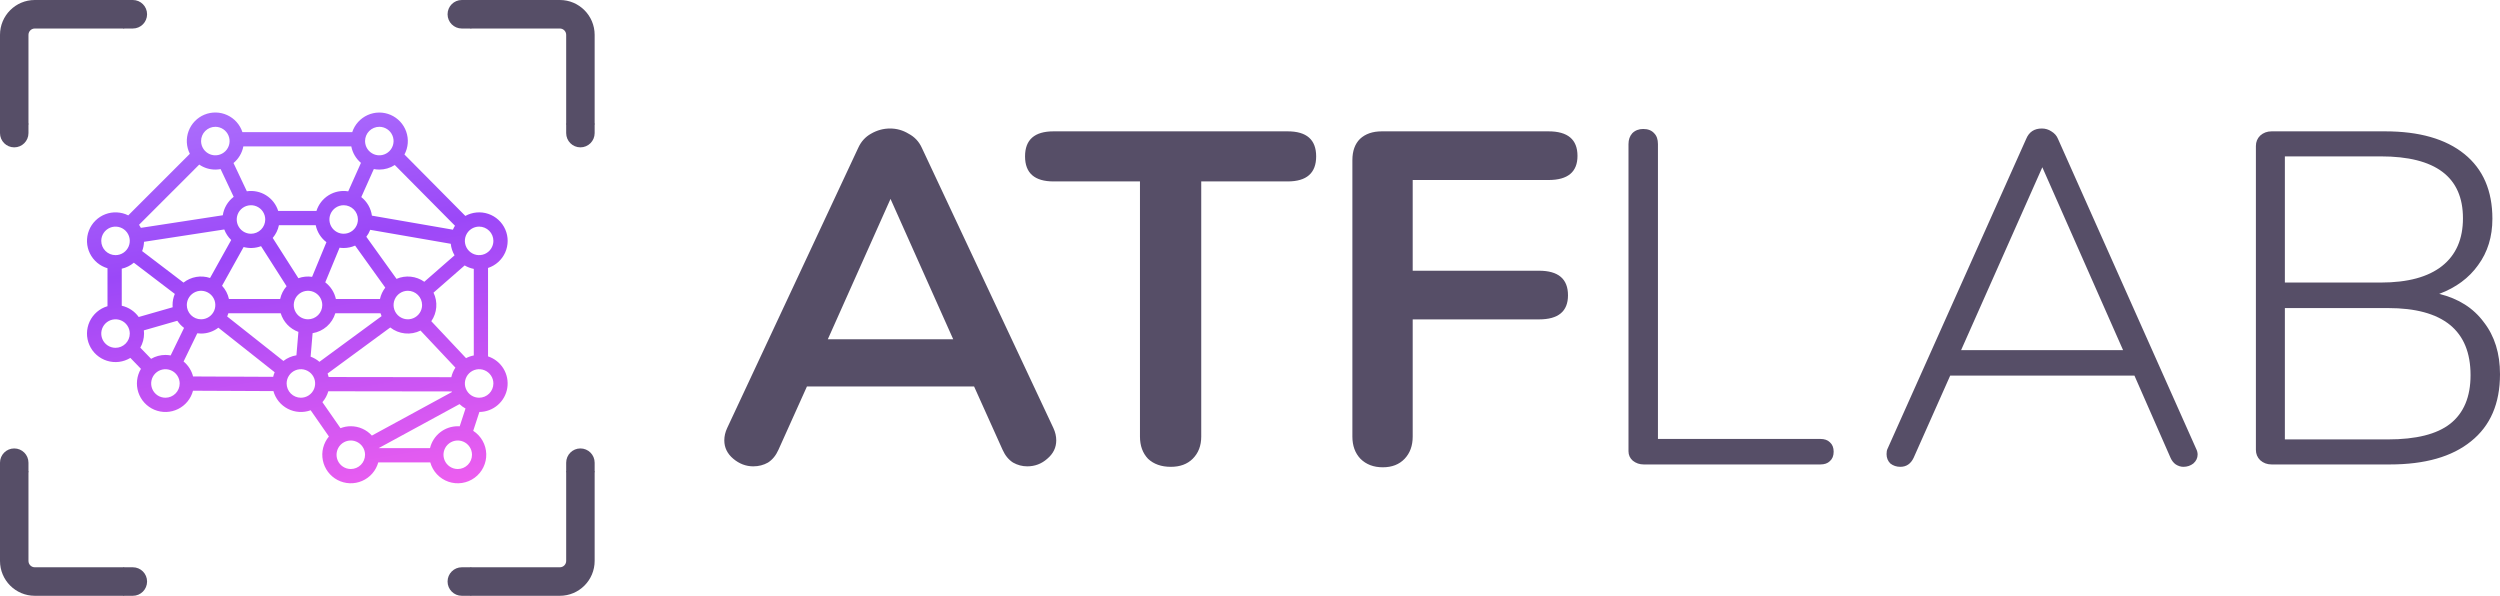<svg width="214" height="51" viewBox="0 0 214 51" fill="none" xmlns="http://www.w3.org/2000/svg">
<path d="M90.172 36.643C90.334 36.993 90.415 37.344 90.415 37.695C90.415 38.315 90.158 38.84 89.643 39.272C89.155 39.703 88.586 39.919 87.936 39.919C87.502 39.919 87.096 39.811 86.716 39.596C86.337 39.353 86.039 38.989 85.822 38.504L83.383 33.084H69.073L66.634 38.504C66.418 38.989 66.119 39.353 65.74 39.596C65.361 39.811 64.941 39.919 64.48 39.919C63.856 39.919 63.287 39.703 62.772 39.272C62.258 38.84 62 38.315 62 37.695C62 37.344 62.081 36.993 62.244 36.643L73.464 12.658C73.708 12.119 74.074 11.715 74.561 11.445C75.076 11.148 75.618 11 76.187 11C76.757 11 77.285 11.148 77.773 11.445C78.288 11.715 78.667 12.119 78.911 12.658L90.172 36.643ZM70.862 29.039H81.594L76.228 17.026L70.862 29.039ZM100.224 39.96C99.411 39.96 98.76 39.73 98.272 39.272C97.812 38.787 97.581 38.153 97.581 37.371V15.53H90.183C88.557 15.53 87.744 14.815 87.744 13.386C87.744 11.957 88.557 11.243 90.183 11.243H110.224C111.85 11.243 112.663 11.957 112.663 13.386C112.663 14.815 111.85 15.53 110.224 15.53H102.826V37.371C102.826 38.153 102.582 38.787 102.094 39.272C101.633 39.73 101.01 39.96 100.224 39.96ZM118.366 40C117.58 40 116.943 39.757 116.455 39.272C115.995 38.787 115.764 38.153 115.764 37.371V13.71C115.764 12.928 115.981 12.321 116.415 11.89C116.875 11.458 117.499 11.243 118.285 11.243H132.553C134.207 11.243 135.033 11.944 135.033 13.346C135.033 14.721 134.207 15.409 132.553 15.409H120.927V23.174H131.74C133.394 23.174 134.22 23.875 134.22 25.278C134.22 26.653 133.394 27.34 131.74 27.34H120.927V37.371C120.927 38.153 120.697 38.787 120.236 39.272C119.775 39.757 119.152 40 118.366 40ZM140.7 39.757C140.348 39.757 140.036 39.65 139.765 39.434C139.521 39.218 139.399 38.948 139.399 38.625V12.335C139.399 11.957 139.508 11.647 139.725 11.405C139.968 11.162 140.28 11.04 140.66 11.04C141.066 11.04 141.378 11.162 141.595 11.405C141.811 11.62 141.92 11.93 141.92 12.335V37.573H155.823C156.175 37.573 156.446 37.667 156.636 37.856C156.853 38.045 156.961 38.315 156.961 38.665C156.961 39.016 156.853 39.285 156.636 39.474C156.446 39.663 156.175 39.757 155.823 39.757H140.7ZM187.994 38.423C188.075 38.584 188.116 38.746 188.116 38.908C188.116 39.205 187.994 39.461 187.75 39.676C187.506 39.865 187.222 39.96 186.896 39.96C186.68 39.96 186.463 39.892 186.246 39.757C186.056 39.622 185.907 39.434 185.799 39.191L182.709 32.153H166.936L163.806 39.191C163.562 39.703 163.183 39.96 162.668 39.96C162.343 39.96 162.058 39.865 161.814 39.676C161.598 39.461 161.489 39.191 161.489 38.867C161.489 38.679 161.516 38.53 161.57 38.423L173.441 11.89C173.685 11.297 174.132 11 174.782 11C175.08 11 175.351 11.081 175.595 11.243C175.866 11.405 176.056 11.62 176.164 11.89L187.994 38.423ZM167.871 29.969H181.734L174.823 14.317L167.871 29.969ZM208.797 25.156C210.45 25.561 211.724 26.37 212.617 27.583C213.54 28.769 214 30.253 214 32.032C214 34.54 213.173 36.454 211.52 37.775C209.894 39.097 207.577 39.757 204.568 39.757H194.447C194.067 39.757 193.742 39.636 193.471 39.393C193.227 39.151 193.105 38.854 193.105 38.504V12.496C193.105 12.146 193.227 11.849 193.471 11.607C193.742 11.364 194.067 11.243 194.447 11.243H204.162C207.089 11.243 209.352 11.89 210.951 13.184C212.551 14.478 213.349 16.325 213.349 18.725C213.349 20.262 212.943 21.583 212.13 22.689C211.345 23.794 210.234 24.617 208.797 25.156ZM195.585 24.186H203.797C206.101 24.186 207.849 23.714 209.041 22.77C210.234 21.826 210.829 20.464 210.829 18.685C210.829 15.152 208.486 13.386 203.797 13.386H195.585V24.186ZM204.407 37.614C206.818 37.614 208.593 37.169 209.731 36.279C210.896 35.362 211.479 33.974 211.479 32.113C211.479 28.284 209.121 26.37 204.407 26.37H195.585V37.614H204.407Z" fill="#564E67"/>
<path d="M41.776 30.506V22.937C42.099 22.831 42.397 22.659 42.649 22.431C42.902 22.204 43.104 21.926 43.243 21.616C43.382 21.306 43.454 20.97 43.456 20.63C43.458 20.29 43.388 19.954 43.252 19.642C43.116 19.331 42.917 19.051 42.666 18.821C42.416 18.591 42.12 18.416 41.799 18.307C41.477 18.198 41.136 18.157 40.797 18.188C40.459 18.218 40.13 18.319 39.833 18.483L34.621 13.226C34.781 12.928 34.877 12.6 34.903 12.263C34.929 11.925 34.884 11.586 34.772 11.267C34.66 10.948 34.483 10.655 34.252 10.408C34.021 10.161 33.741 9.965 33.43 9.831C33.119 9.698 32.784 9.631 32.445 9.634C32.107 9.638 31.773 9.711 31.465 9.851C31.157 9.99 30.881 10.192 30.654 10.443C30.428 10.695 30.257 10.991 30.151 11.312H20.751C20.646 10.993 20.477 10.699 20.254 10.448C20.031 10.197 19.758 9.995 19.453 9.855C19.148 9.714 18.817 9.638 18.482 9.631C18.146 9.624 17.812 9.686 17.502 9.814C17.191 9.942 16.91 10.133 16.677 10.374C16.444 10.616 16.262 10.902 16.145 11.217C16.027 11.532 15.976 11.867 15.994 12.203C16.012 12.538 16.099 12.866 16.25 13.166L10.979 18.436C10.676 18.284 10.345 18.197 10.006 18.181C9.668 18.164 9.329 18.218 9.013 18.339C8.696 18.461 8.408 18.647 8.168 18.886C7.927 19.124 7.739 19.41 7.615 19.726C7.491 20.042 7.434 20.379 7.448 20.718C7.462 21.057 7.546 21.389 7.695 21.693C7.845 21.998 8.056 22.267 8.315 22.486C8.574 22.704 8.876 22.866 9.202 22.961V26.211C8.868 26.308 8.559 26.476 8.295 26.703C8.032 26.929 7.82 27.21 7.673 27.525C7.527 27.84 7.449 28.183 7.446 28.531C7.443 28.878 7.514 29.223 7.655 29.541C7.795 29.859 8.002 30.143 8.262 30.375C8.521 30.606 8.827 30.779 9.159 30.883C9.491 30.987 9.841 31.018 10.186 30.976C10.531 30.933 10.863 30.817 11.16 30.636L12.065 31.573C11.886 31.874 11.773 32.209 11.735 32.556C11.696 32.903 11.733 33.255 11.842 33.587C11.951 33.919 12.13 34.223 12.367 34.48C12.604 34.737 12.893 34.94 13.215 35.075C13.537 35.211 13.885 35.275 14.234 35.265C14.583 35.254 14.926 35.169 15.24 35.014C15.553 34.86 15.83 34.64 16.051 34.369C16.272 34.099 16.432 33.784 16.521 33.446L23.404 33.478C23.494 33.802 23.651 34.105 23.863 34.366C24.076 34.627 24.34 34.841 24.64 34.995C24.939 35.149 25.268 35.24 25.604 35.261C25.94 35.282 26.277 35.233 26.593 35.118L28.155 37.364C27.922 37.644 27.754 37.972 27.664 38.325C27.574 38.677 27.564 39.046 27.635 39.403C27.706 39.761 27.856 40.097 28.074 40.389C28.292 40.681 28.572 40.92 28.895 41.089C29.217 41.258 29.573 41.353 29.938 41.367C30.302 41.38 30.664 41.312 30.998 41.167C31.332 41.023 31.63 40.805 31.869 40.531C32.108 40.256 32.283 39.931 32.38 39.58H36.831C36.937 39.961 37.133 40.311 37.404 40.599C37.674 40.888 38.011 41.106 38.384 41.235C38.758 41.365 39.157 41.401 39.548 41.342C39.939 41.283 40.31 41.13 40.628 40.896C40.947 40.662 41.204 40.354 41.377 39.999C41.551 39.643 41.635 39.251 41.623 38.856C41.611 38.461 41.504 38.074 41.309 37.73C41.115 37.386 40.84 37.094 40.508 36.879L41.035 35.265C41.614 35.26 42.172 35.049 42.609 34.671C43.047 34.293 43.336 33.772 43.425 33.2C43.514 32.628 43.397 32.044 43.095 31.55C42.793 31.057 42.326 30.687 41.776 30.506ZM30.028 36.486C29.727 36.486 29.427 36.542 29.146 36.652L27.598 34.425C27.833 34.155 28.006 33.836 28.104 33.492L38.67 33.507C38.675 33.524 38.68 33.541 38.685 33.557L31.833 37.286C31.605 37.034 31.326 36.833 31.015 36.695C30.704 36.557 30.368 36.486 30.028 36.486ZM24.26 30.898L19.447 27.091C19.487 27.001 19.521 26.908 19.55 26.813H24.028C24.139 27.178 24.333 27.513 24.596 27.791C24.859 28.068 25.183 28.28 25.543 28.41L25.374 30.414C24.968 30.478 24.584 30.645 24.26 30.898ZM14.161 30.383C13.729 30.383 13.306 30.498 12.934 30.715L12.01 29.759C12.22 29.391 12.33 28.976 12.33 28.553C12.329 28.461 12.324 28.37 12.314 28.279L15.177 27.458C15.333 27.693 15.528 27.899 15.754 28.068L14.609 30.425C14.461 30.398 14.311 30.384 14.161 30.383ZM11.457 22.488L14.964 25.159C14.836 25.46 14.77 25.784 14.771 26.111C14.771 26.176 14.774 26.239 14.779 26.302L11.874 27.135C11.525 26.647 11.008 26.303 10.422 26.171V23C10.803 22.915 11.158 22.739 11.457 22.488ZM18.433 14.516C18.584 14.516 18.735 14.502 18.884 14.474L20.004 16.849C19.5 17.234 19.165 17.8 19.07 18.427L12.059 19.504C12.012 19.413 11.96 19.325 11.902 19.24L17.054 14.088C17.459 14.367 17.94 14.517 18.433 14.516ZM23.876 19.276H27.026C27.145 19.856 27.471 20.373 27.942 20.731L26.717 23.696C26.322 23.638 25.919 23.679 25.542 23.814L23.344 20.367C23.61 20.054 23.794 19.679 23.876 19.276ZM32.469 14.516C32.939 14.517 33.399 14.381 33.793 14.125L38.946 19.323C38.878 19.431 38.819 19.544 38.769 19.661L31.836 18.459C31.75 17.832 31.424 17.262 30.926 16.871L31.999 14.47C32.154 14.501 32.312 14.516 32.469 14.516ZM38.633 32.287L28.133 32.272C28.11 32.17 28.08 32.07 28.043 31.972L33.406 28.032C33.769 28.317 34.204 28.493 34.663 28.54C35.122 28.587 35.584 28.503 35.997 28.297L38.983 31.471C38.817 31.719 38.699 31.996 38.633 32.287ZM28.751 25.592C28.627 25.025 28.305 24.52 27.842 24.169L29.067 21.204C29.183 21.221 29.3 21.229 29.418 21.229C29.755 21.23 30.089 21.159 30.397 21.023L32.979 24.621C32.758 24.907 32.603 25.238 32.526 25.592L28.751 25.592ZM26.366 27.332C26.125 27.332 25.889 27.261 25.688 27.126C25.488 26.992 25.331 26.802 25.239 26.579C25.146 26.355 25.122 26.11 25.169 25.873C25.216 25.637 25.333 25.419 25.503 25.248C25.674 25.078 25.891 24.962 26.128 24.914C26.365 24.867 26.61 24.891 26.834 24.984C27.056 25.076 27.247 25.233 27.381 25.433C27.515 25.634 27.587 25.87 27.587 26.111C27.587 26.435 27.458 26.745 27.229 26.974C27 27.203 26.69 27.332 26.366 27.332ZM23.981 25.592H19.597C19.505 25.169 19.301 24.778 19.008 24.46L20.853 21.146C21.346 21.278 21.868 21.252 22.346 21.072L24.533 24.502C24.26 24.812 24.07 25.188 23.981 25.592ZM15.708 24.191L12.167 21.494C12.265 21.239 12.319 20.97 12.328 20.698L19.197 19.642C19.326 19.984 19.528 20.292 19.791 20.544L17.981 23.795C17.599 23.668 17.191 23.637 16.794 23.706C16.398 23.776 16.024 23.942 15.708 24.191ZM36.131 26.111C36.131 26.353 36.06 26.589 35.925 26.79C35.791 26.99 35.601 27.147 35.378 27.239C35.155 27.332 34.909 27.356 34.672 27.309C34.436 27.262 34.218 27.145 34.047 26.975C33.877 26.804 33.761 26.586 33.713 26.35C33.666 26.113 33.691 25.867 33.783 25.644C33.875 25.421 34.032 25.231 34.232 25.097C34.433 24.962 34.669 24.891 34.91 24.891C35.234 24.891 35.544 25.02 35.773 25.249C36.002 25.478 36.131 25.788 36.131 26.111ZM36.32 24.12C35.978 23.878 35.58 23.728 35.164 23.684C34.748 23.64 34.327 23.705 33.943 23.871L31.357 20.268C31.496 20.087 31.609 19.886 31.692 19.673L38.585 20.868C38.62 21.217 38.731 21.554 38.91 21.856L36.32 24.12ZM30.638 18.788C30.638 19.03 30.567 19.266 30.433 19.466C30.299 19.667 30.108 19.823 29.885 19.916C29.662 20.008 29.416 20.032 29.18 19.985C28.943 19.938 28.726 19.822 28.555 19.651C28.384 19.481 28.268 19.263 28.221 19.026C28.174 18.79 28.198 18.544 28.29 18.321C28.383 18.098 28.539 17.907 28.74 17.773C28.941 17.639 29.177 17.567 29.418 17.567C29.741 17.568 30.052 17.697 30.28 17.925C30.509 18.154 30.638 18.465 30.638 18.788ZM21.484 20.009C21.243 20.009 21.007 19.937 20.806 19.803C20.605 19.669 20.449 19.478 20.356 19.255C20.264 19.032 20.24 18.787 20.287 18.55C20.334 18.313 20.45 18.096 20.621 17.925C20.792 17.754 21.009 17.638 21.246 17.591C21.483 17.544 21.728 17.568 21.951 17.66C22.174 17.753 22.365 17.909 22.499 18.11C22.633 18.311 22.705 18.547 22.705 18.788C22.704 19.112 22.576 19.422 22.347 19.651C22.118 19.88 21.808 20.008 21.484 20.009ZM15.991 26.111C15.991 25.87 16.063 25.634 16.197 25.433C16.331 25.233 16.522 25.076 16.745 24.984C16.968 24.891 17.213 24.867 17.45 24.914C17.687 24.962 17.904 25.078 18.075 25.248C18.246 25.419 18.362 25.637 18.409 25.873C18.456 26.11 18.432 26.355 18.34 26.579C18.247 26.802 18.091 26.992 17.89 27.126C17.689 27.261 17.453 27.332 17.212 27.332C16.888 27.332 16.578 27.203 16.349 26.974C16.12 26.745 15.992 26.435 15.991 26.111ZM26.759 28.521C27.21 28.446 27.632 28.247 27.976 27.945C28.32 27.643 28.572 27.251 28.704 26.813H32.572C32.598 26.898 32.628 26.981 32.662 27.063L27.343 30.972C27.12 30.78 26.865 30.631 26.589 30.53L26.759 28.521ZM39.893 30.657L36.919 27.496C37.164 27.142 37.311 26.729 37.344 26.299C37.378 25.869 37.297 25.439 37.109 25.051L39.775 22.721C40.016 22.864 40.28 22.964 40.556 23.017V30.427C40.325 30.471 40.101 30.549 39.893 30.657V30.657ZM42.234 20.619C42.234 20.86 42.163 21.096 42.028 21.297C41.894 21.498 41.704 21.654 41.481 21.747C41.258 21.839 41.012 21.863 40.775 21.816C40.538 21.769 40.321 21.653 40.15 21.482C39.98 21.311 39.863 21.094 39.816 20.857C39.769 20.62 39.793 20.375 39.886 20.152C39.978 19.929 40.135 19.738 40.335 19.604C40.536 19.47 40.772 19.398 41.013 19.398C41.337 19.399 41.647 19.527 41.876 19.756C42.105 19.985 42.234 20.295 42.234 20.619ZM32.469 10.854C32.711 10.854 32.947 10.926 33.148 11.06C33.348 11.194 33.505 11.385 33.597 11.608C33.689 11.831 33.714 12.076 33.666 12.313C33.619 12.55 33.503 12.767 33.332 12.938C33.162 13.109 32.944 13.225 32.708 13.272C32.471 13.319 32.225 13.295 32.002 13.203C31.779 13.11 31.589 12.954 31.454 12.753C31.32 12.552 31.249 12.316 31.249 12.075C31.249 11.752 31.378 11.441 31.607 11.212C31.835 10.984 32.146 10.855 32.469 10.854ZM20.83 12.533H30.072C30.177 13.083 30.469 13.581 30.898 13.942L29.809 16.379C29.23 16.284 28.636 16.402 28.136 16.71C27.637 17.018 27.265 17.496 27.089 18.056H23.813C23.639 17.502 23.273 17.028 22.781 16.72C22.289 16.411 21.703 16.288 21.129 16.373L19.988 13.955C20.426 13.593 20.723 13.09 20.83 12.533ZM18.433 10.854C18.674 10.854 18.91 10.926 19.111 11.06C19.311 11.194 19.468 11.385 19.56 11.608C19.653 11.831 19.677 12.076 19.63 12.313C19.583 12.55 19.466 12.767 19.296 12.938C19.125 13.109 18.907 13.225 18.671 13.272C18.434 13.319 18.189 13.295 17.965 13.203C17.742 13.11 17.552 12.954 17.418 12.753C17.284 12.552 17.212 12.316 17.212 12.075C17.212 11.752 17.341 11.441 17.57 11.212C17.799 10.984 18.109 10.855 18.433 10.854ZM8.668 20.619C8.668 20.378 8.739 20.142 8.873 19.941C9.008 19.74 9.198 19.584 9.421 19.491C9.644 19.399 9.89 19.375 10.127 19.422C10.363 19.469 10.581 19.585 10.752 19.756C10.922 19.927 11.038 20.144 11.085 20.381C11.133 20.618 11.108 20.863 11.016 21.086C10.924 21.309 10.767 21.5 10.566 21.634C10.366 21.768 10.13 21.84 9.888 21.84C9.565 21.839 9.255 21.71 9.026 21.482C8.797 21.253 8.668 20.943 8.668 20.619ZM9.888 29.773C9.647 29.773 9.411 29.702 9.21 29.567C9.01 29.433 8.853 29.243 8.761 29.02C8.668 28.797 8.644 28.551 8.691 28.314C8.738 28.078 8.855 27.86 9.025 27.689C9.196 27.519 9.413 27.403 9.65 27.356C9.887 27.308 10.133 27.333 10.355 27.425C10.579 27.517 10.769 27.674 10.903 27.875C11.037 28.075 11.109 28.311 11.109 28.553C11.109 28.876 10.98 29.186 10.751 29.415C10.522 29.644 10.212 29.773 9.888 29.773ZM14.161 34.045C13.919 34.045 13.683 33.974 13.482 33.84C13.282 33.705 13.125 33.515 13.033 33.292C12.94 33.069 12.916 32.823 12.963 32.587C13.01 32.35 13.127 32.132 13.297 31.962C13.468 31.791 13.686 31.675 13.922 31.628C14.159 31.58 14.405 31.605 14.627 31.697C14.851 31.789 15.041 31.946 15.175 32.147C15.309 32.347 15.381 32.583 15.381 32.825C15.381 33.148 15.252 33.459 15.023 33.687C14.794 33.916 14.484 34.045 14.161 34.045ZM15.715 30.944L16.887 28.53C16.995 28.545 17.103 28.552 17.212 28.553C17.747 28.553 18.268 28.377 18.692 28.051L23.512 31.863C23.458 31.991 23.414 32.122 23.382 32.257L16.527 32.225C16.399 31.723 16.114 31.274 15.715 30.944ZM24.535 32.825C24.535 32.583 24.607 32.347 24.741 32.147C24.875 31.946 25.066 31.789 25.289 31.697C25.512 31.605 25.757 31.58 25.994 31.628C26.231 31.675 26.448 31.791 26.619 31.962C26.79 32.132 26.906 32.35 26.953 32.587C27 32.823 26.976 33.069 26.884 33.292C26.791 33.515 26.635 33.705 26.434 33.84C26.233 33.974 25.997 34.045 25.756 34.045C25.433 34.045 25.122 33.916 24.893 33.687C24.665 33.459 24.536 33.148 24.535 32.825ZM30.028 40.148C29.787 40.148 29.551 40.076 29.35 39.942C29.149 39.808 28.993 39.618 28.9 39.395C28.808 39.171 28.784 38.926 28.831 38.689C28.878 38.453 28.994 38.235 29.165 38.064C29.336 37.894 29.553 37.777 29.79 37.73C30.027 37.683 30.272 37.707 30.495 37.8C30.718 37.892 30.909 38.049 31.043 38.249C31.177 38.45 31.249 38.686 31.249 38.927C31.248 39.251 31.12 39.561 30.891 39.79C30.662 40.019 30.352 40.148 30.028 40.148ZM39.183 40.148C38.941 40.148 38.705 40.076 38.505 39.942C38.304 39.808 38.147 39.618 38.055 39.395C37.963 39.171 37.938 38.926 37.985 38.689C38.032 38.453 38.149 38.235 38.319 38.064C38.49 37.894 38.708 37.777 38.944 37.73C39.181 37.683 39.427 37.707 39.65 37.8C39.873 37.892 40.063 38.049 40.197 38.249C40.332 38.45 40.403 38.686 40.403 38.927C40.403 39.251 40.274 39.561 40.045 39.79C39.816 40.019 39.506 40.148 39.183 40.148ZM39.183 36.486C38.634 36.487 38.102 36.672 37.671 37.012C37.241 37.352 36.937 37.827 36.809 38.36H32.413L39.334 34.593C39.488 34.74 39.661 34.867 39.848 34.969L39.35 36.493C39.295 36.489 39.239 36.486 39.183 36.486ZM41.013 34.045C40.772 34.045 40.536 33.974 40.335 33.84C40.135 33.705 39.978 33.515 39.886 33.292C39.793 33.069 39.769 32.823 39.816 32.587C39.863 32.35 39.98 32.132 40.15 31.962C40.321 31.791 40.538 31.675 40.775 31.628C41.012 31.58 41.258 31.605 41.481 31.697C41.704 31.789 41.894 31.946 42.028 32.147C42.163 32.347 42.234 32.583 42.234 32.825C42.234 33.148 42.105 33.459 41.876 33.687C41.647 33.916 41.337 34.045 41.013 34.045Z" fill="url(#paint0_linear_34_6)"/>
<path fill-rule="evenodd" clip-rule="evenodd" d="M1.29238e-06 2.984C1.47856e-06 1.336 1.333 -1.87641e-07 2.978 -1.30185e-07L10.627 -2.05815e-07L10.627 2.441L2.978 2.441C2.679 2.441 2.437 2.684 2.437 2.984L2.437 10.648L4.65422e-07 10.648L1.29238e-06 2.984Z" fill="#564E67"/>
<path d="M0 10.58H2.437V11.394C2.437 12.068 1.891 12.614 1.218 12.614V12.614C0.545 12.614 0 12.068 0 11.394V10.58Z" fill="#564E67"/>
<path d="M10.559 2.441L10.559 -8.30889e-05L11.372 -8.31244e-05C12.044 -8.31539e-05 12.59 0.546 12.59 1.221V1.221C12.59 1.895 12.044 2.441 11.372 2.441L10.559 2.441Z" fill="#564E67"/>
<path fill-rule="evenodd" clip-rule="evenodd" d="M50.902 2.984C50.902 1.336 49.568 -1.87753e-07 47.923 -1.30437e-07L40.275 -2.06712e-07L40.275 2.441L47.923 2.441C48.222 2.441 48.465 2.684 48.465 2.984L48.465 10.648L50.902 10.648L50.902 2.984Z" fill="#564E67"/>
<path d="M50.902 10.58H48.465V11.394C48.465 12.068 49.01 12.614 49.683 12.614V12.614C50.356 12.614 50.902 12.068 50.902 11.394V10.58Z" fill="#564E67"/>
<path d="M40.342 2.441L40.342 -8.33571e-05L39.53 -8.33927e-05C38.857 -8.34221e-05 38.312 0.546 38.312 1.221V1.221C38.312 1.895 38.857 2.441 39.53 2.441L40.342 2.441Z" fill="#564E67"/>
<path fill-rule="evenodd" clip-rule="evenodd" d="M50.902 48.016C50.902 49.664 49.568 51 47.923 51L40.275 51L40.275 48.559L47.923 48.559C48.222 48.559 48.465 48.316 48.465 48.016L48.465 40.352L50.902 40.352L50.902 48.016Z" fill="#564E67"/>
<path d="M50.902 40.42L48.465 40.42L48.465 39.606C48.465 38.932 49.01 38.386 49.683 38.386V38.386C50.356 38.386 50.902 38.932 50.902 39.606L50.902 40.42Z" fill="#564E67"/>
<path d="M40.342 48.559L40.342 51L39.53 51C38.857 51 38.312 50.453 38.312 49.779V49.779C38.312 49.105 38.857 48.559 39.53 48.559L40.342 48.559Z" fill="#564E67"/>
<path fill-rule="evenodd" clip-rule="evenodd" d="M1.03176e-06 48.016C1.36187e-06 49.664 1.333 51 2.978 51L10.627 51L10.627 48.559L2.978 48.559C2.679 48.559 2.437 48.316 2.437 48.016L2.437 40.352L-4.64524e-07 40.352L1.03176e-06 48.016Z" fill="#564E67"/>
<path d="M0 40.42L2.437 40.42L2.437 39.606C2.437 38.932 1.891 38.386 1.218 38.386V38.386C0.545 38.386 -1.29837e-07 38.932 -7.10101e-08 39.606L0 40.42Z" fill="#564E67"/>
<path d="M10.559 48.559L10.559 51L11.372 51C12.044 51 12.59 50.453 12.59 49.779V49.779C12.59 49.105 12.044 48.559 11.372 48.559L10.559 48.559Z" fill="#564E67"/>
<defs>
<linearGradient id="paint0_linear_34_6" x1="-11.462" y1="3.919" x2="-3.275" y2="51.115" gradientUnits="userSpaceOnUse">
<stop stop-color="#B98CFF"/>
<stop offset="0.484" stop-color="#9B48F8"/>
<stop offset="1" stop-color="#F560EF"/>
</linearGradient>
</defs>
</svg>
